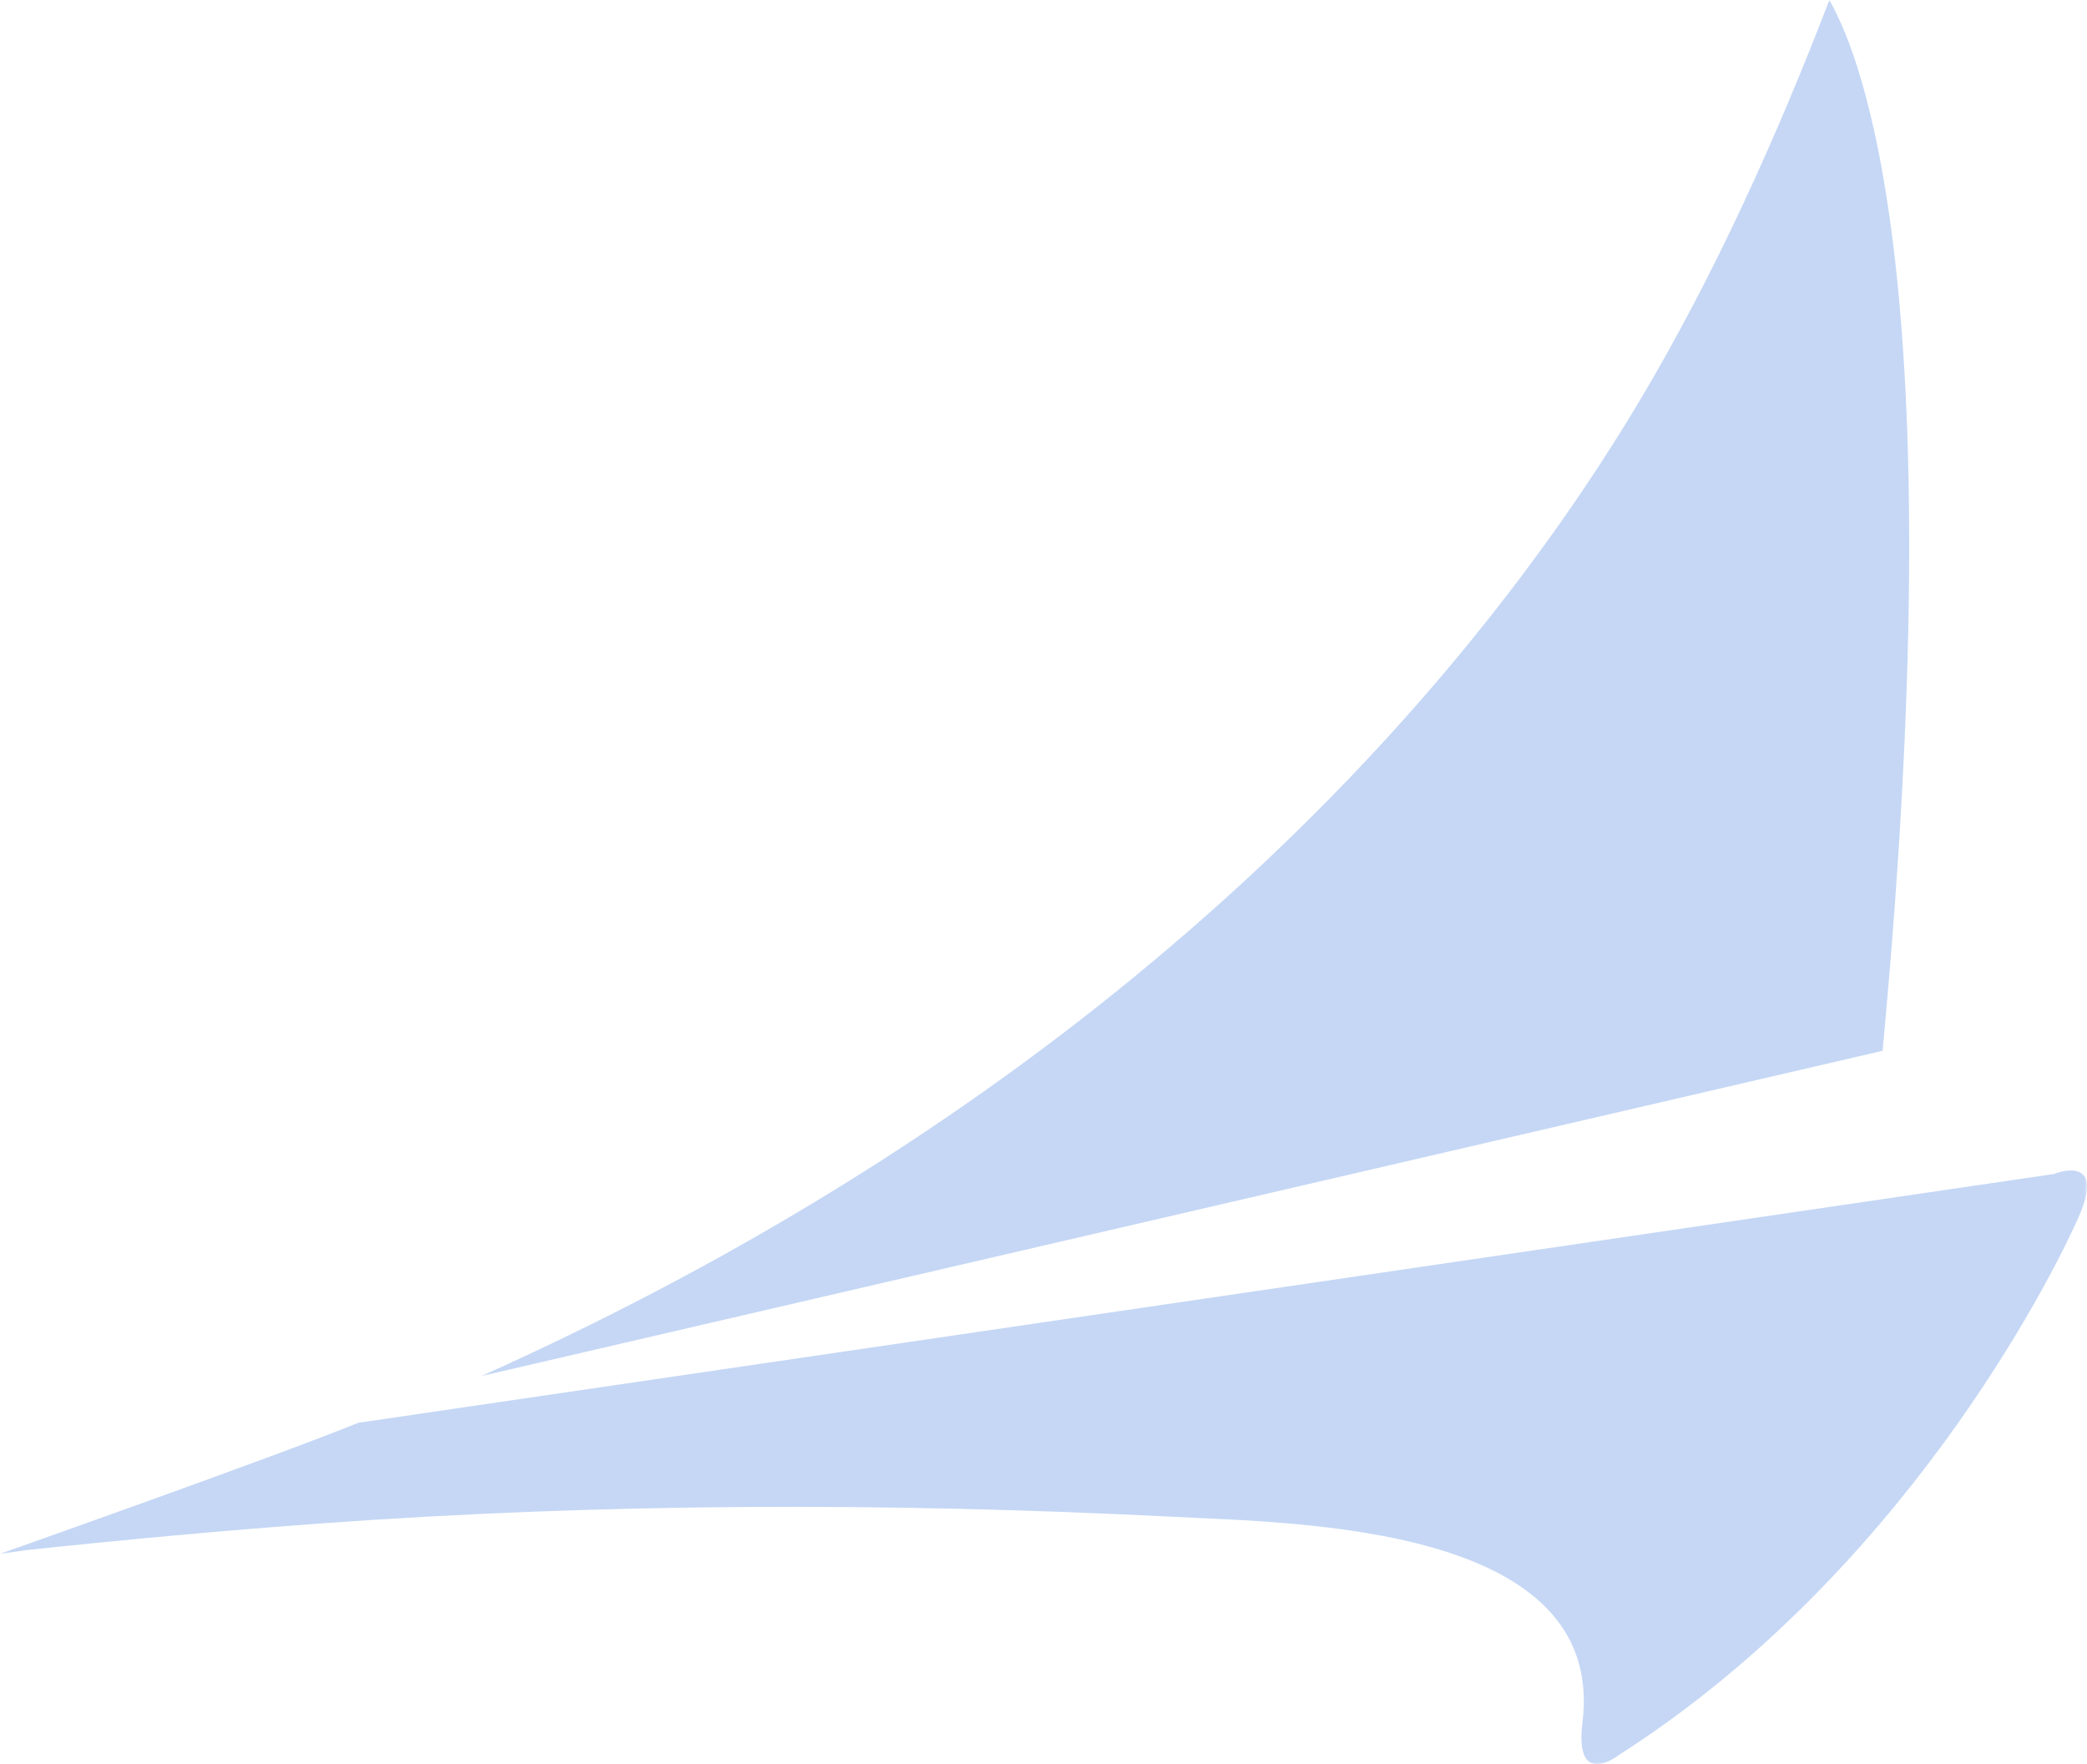 <svg width="459" height="388" viewBox="0 0 459 388" fill="none" xmlns="http://www.w3.org/2000/svg">
<g opacity="0.228">
<mask id="mask0_4033_7096" style="mask-type:alpha" maskUnits="userSpaceOnUse" x="0" y="0" width="459" height="388">
<rect width="459" height="387.972" fill="#004FD2"/>
</mask>
<g mask="url(#mask0_4033_7096)">
<path fill-rule="evenodd" clip-rule="evenodd" d="M414.04 231.098L105.871 302.623C157.381 279.533 206.296 250.34 249.939 214.453C281.895 188.176 311.03 158.336 335.784 125.155C344.634 113.294 352.923 101.007 360.51 88.3C376.97 60.733 390.843 29.971 402.338 0C406.851 8.129 430.743 53.409 414.04 231.098Z" fill="#004FD2"/>
<path fill-rule="evenodd" clip-rule="evenodd" d="M457.08 267.834C450.644 282.299 418.057 346.34 356.053 385.966C356.053 385.966 346.209 393.708 348.039 378.791C353.353 335.463 285.863 334.986 257.86 333.569C195.269 330.402 132.773 330.507 70.247 335.066C48.799 336.634 27.382 338.616 5.998 340.887L0 341.727C0 341.727 59.945 320.576 78.807 312.906L451.735 258.191C451.735 258.191 463.509 253.363 457.08 267.834Z" fill="#004FD2"/>
</g>
</g>
</svg>
